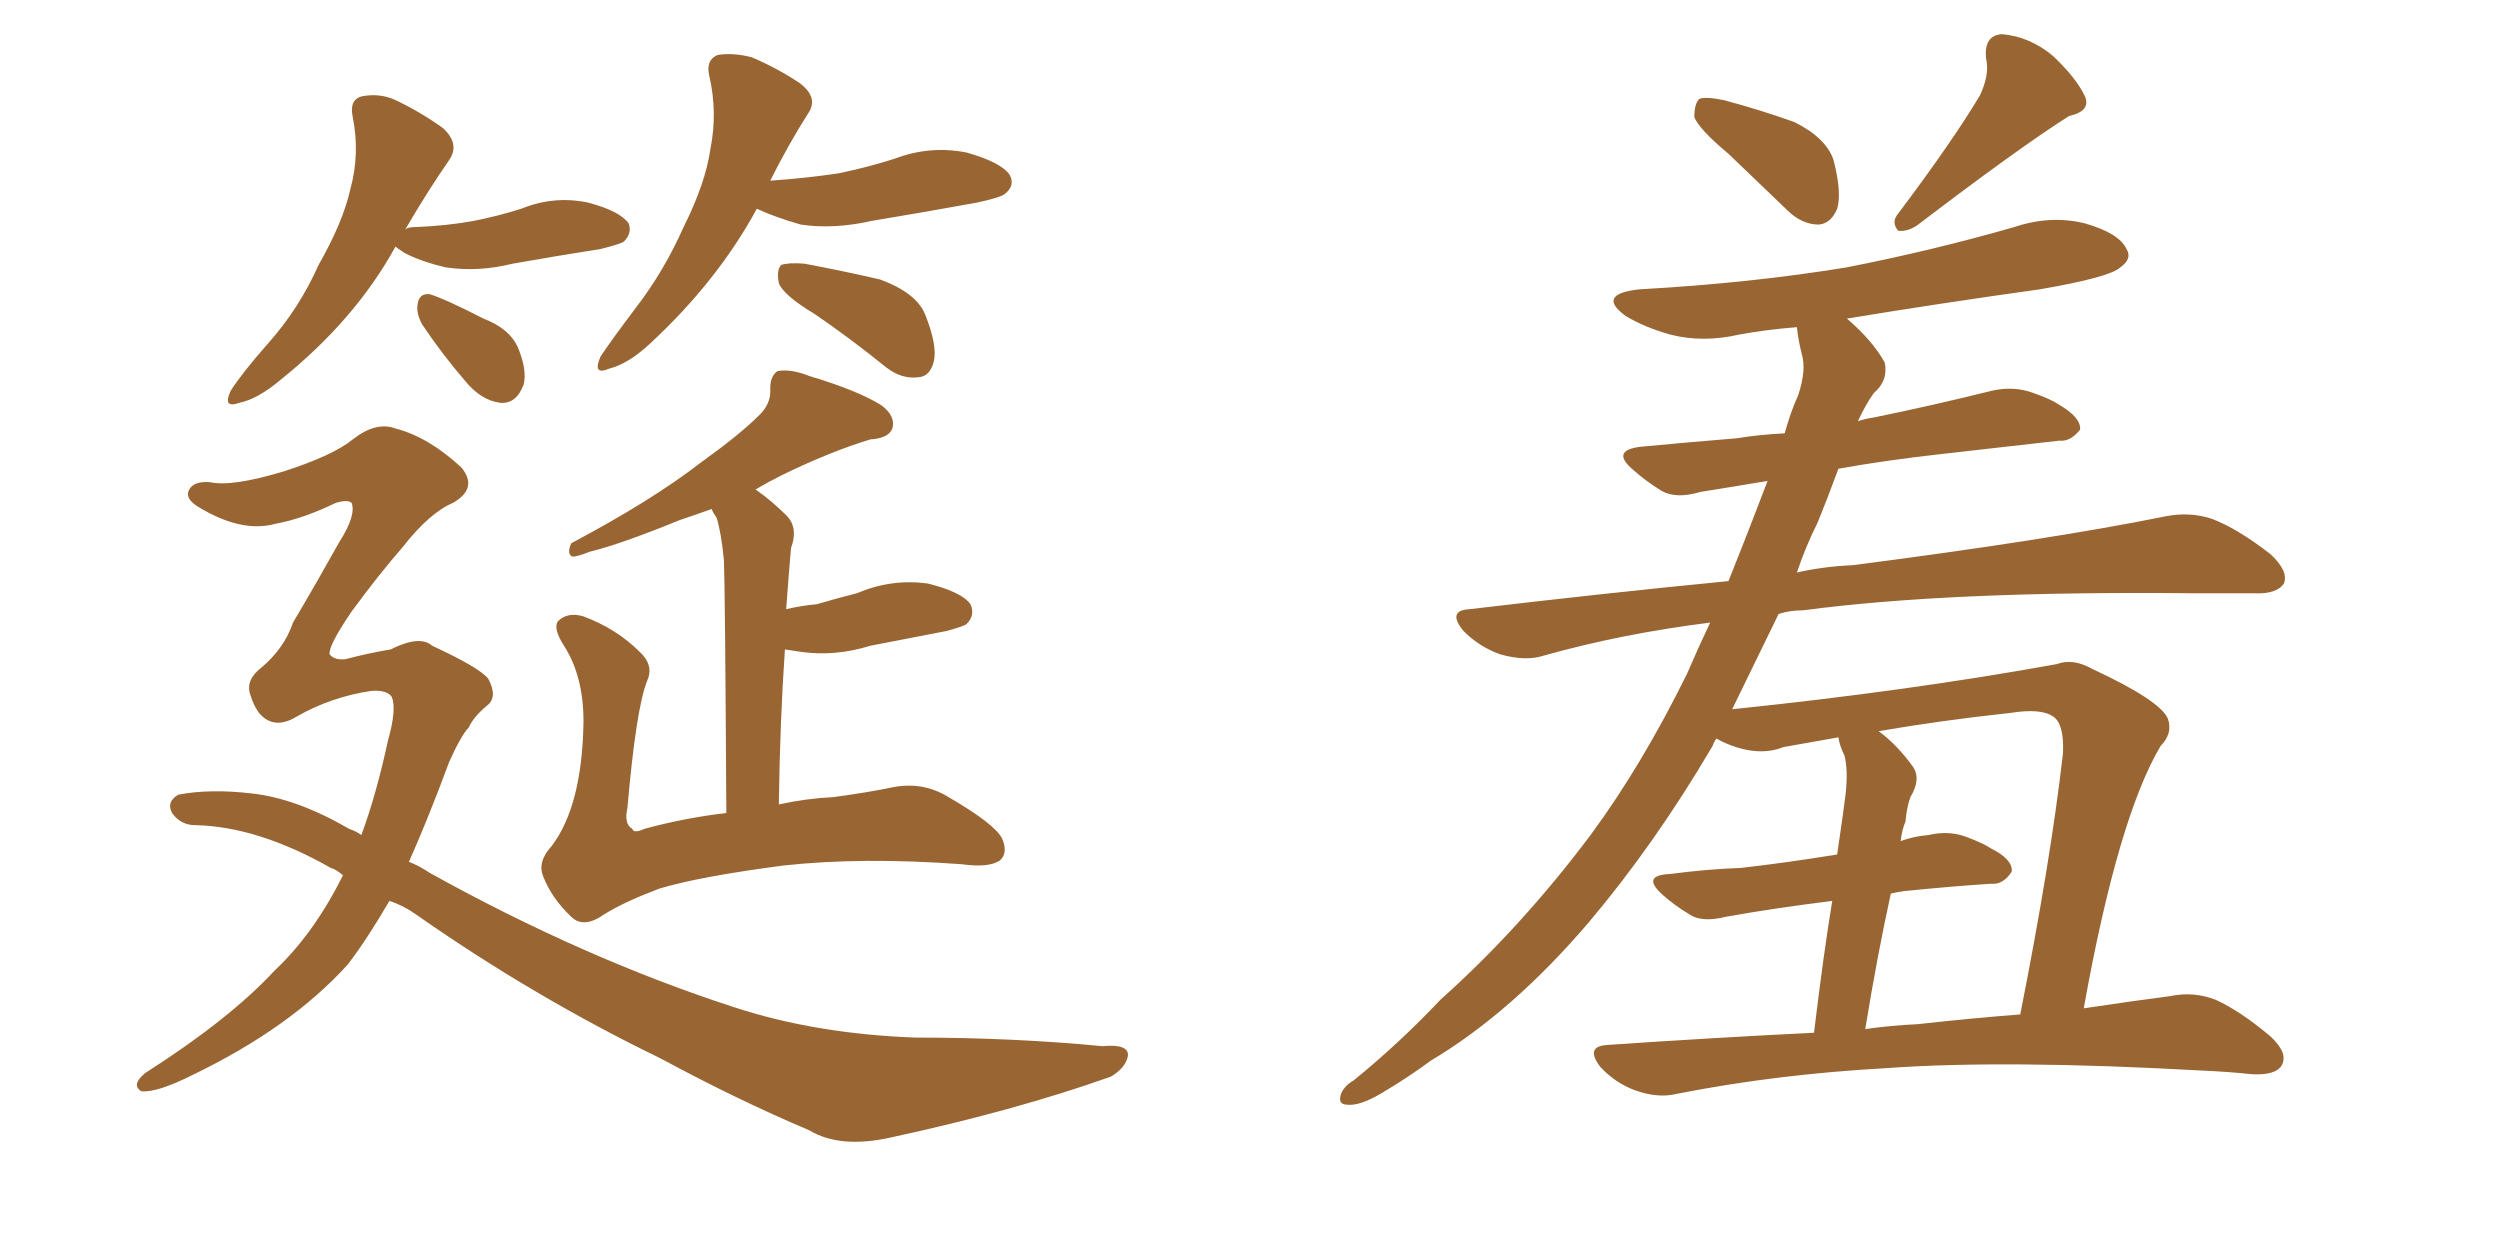<svg xmlns="http://www.w3.org/2000/svg" xmlns:xlink="http://www.w3.org/1999/xlink" width="300" height="150"><path fill="#996633" padding="10" d="M47.46 29.59L47.46 29.59Q42.63 38.38 33.69 45.56L33.69 45.56Q30.91 47.90 28.71 48.34L28.71 48.34Q26.66 49.07 27.69 46.88L27.69 46.88Q29.00 44.82 32.08 41.31L32.08 41.31Q35.89 37.06 38.23 31.79L38.23 31.79Q41.16 26.66 42.04 22.71L42.04 22.71Q43.21 18.46 42.33 14.06L42.33 14.06Q41.89 12.01 43.36 11.57L43.36 11.57Q45.56 11.13 47.46 12.01L47.46 12.01Q50.54 13.48 53.17 15.38L53.17 15.38Q55.22 17.29 53.91 19.19L53.91 19.19Q51.27 23.00 48.63 27.54L48.63 27.54Q48.93 27.25 49.80 27.25L49.80 27.25Q53.61 27.10 56.84 26.51L56.84 26.51Q59.77 25.93 62.55 25.05L62.55 25.05Q66.50 23.44 70.61 24.32L70.61 24.32Q74.41 25.34 75.44 26.81L75.44 26.81Q75.88 27.98 74.85 29.00L74.85 29.00Q74.41 29.30 72.07 29.88L72.07 29.88Q66.50 30.76 61.52 31.64L61.52 31.64Q57.42 32.67 53.47 32.08L53.47 32.08Q50.39 31.35 48.49 30.32L48.49 30.32Q47.61 29.74 47.46 29.59ZM50.68 38.96L50.68 38.96Q49.95 37.65 50.10 36.62L50.10 36.62Q50.24 35.16 51.56 35.30L51.56 35.30Q53.47 35.89 58.01 38.23L58.01 38.23Q61.08 39.40 62.11 41.60L62.11 41.60Q63.28 44.38 62.84 46.14L62.84 46.14Q61.96 48.49 60.06 48.34L60.06 48.34Q57.71 48.05 55.81 45.70L55.81 45.70Q53.03 42.48 50.68 38.96ZM90.82 25.05L90.82 25.05Q86.13 33.69 78.08 41.16L78.08 41.16Q75.44 43.65 73.10 44.24L73.10 44.24Q71.04 45.12 72.07 42.77L72.07 42.77Q73.54 40.58 76.32 36.91L76.32 36.91Q79.69 32.52 82.03 27.25L82.03 27.25Q84.67 21.97 85.25 17.87L85.25 17.87Q86.13 13.48 85.11 9.08L85.11 9.08Q84.67 7.18 86.13 6.59L86.13 6.59Q88.04 6.30 90.23 6.88L90.23 6.88Q93.31 8.20 95.95 9.96L95.95 9.96Q98.29 11.72 96.97 13.62L96.97 13.62Q94.63 17.29 92.43 21.68L92.43 21.68Q96.68 21.39 100.63 20.80L100.63 20.80Q104.15 20.07 107.37 19.04L107.37 19.04Q111.62 17.43 116.02 18.31L116.02 18.31Q120.12 19.48 121.14 20.95L121.14 20.95Q121.88 22.27 120.56 23.29L120.56 23.29Q119.97 23.73 117.19 24.32L117.19 24.32Q110.74 25.49 104.59 26.51L104.59 26.51Q100.05 27.54 96.09 26.95L96.09 26.95Q93.02 26.07 90.82 25.05ZM97.71 37.65L97.71 37.65Q94.04 35.45 93.46 33.98L93.46 33.98Q93.16 32.37 93.75 31.79L93.75 31.79Q94.63 31.49 96.53 31.64L96.53 31.64Q101.22 32.52 105.62 33.54L105.62 33.54Q110.01 35.16 111.04 37.79L111.04 37.79Q112.50 41.46 112.06 43.36L112.06 43.36Q111.62 45.12 110.30 45.26L110.30 45.26Q108.25 45.56 106.35 44.09L106.35 44.09Q101.81 40.43 97.71 37.65ZM87.16 97.56L87.16 97.56Q87.01 70.46 86.87 67.24L86.87 67.24Q86.57 64.01 85.99 62.11L85.99 62.11Q85.55 61.52 85.40 61.08L85.40 61.08Q83.35 61.82 81.59 62.40L81.59 62.40Q74.41 65.33 70.75 66.21L70.75 66.21Q69.29 66.80 68.70 66.80L68.70 66.80Q67.97 66.50 68.55 65.19L68.55 65.19Q78.22 60.06 84.08 55.52L84.08 55.52Q88.77 52.15 90.97 49.95L90.97 49.95Q92.58 48.49 92.43 46.58L92.43 46.58Q92.43 45.12 93.31 44.53L93.31 44.53Q94.92 44.24 97.12 45.12L97.12 45.12Q102.98 46.88 105.76 48.63L105.76 48.63Q107.52 49.95 107.08 51.42L107.08 51.42Q106.64 52.59 104.44 52.73L104.44 52.73Q99.61 54.20 93.90 56.98L93.90 56.98Q92.14 57.86 90.67 58.74L90.67 58.74Q92.58 60.06 94.48 61.96L94.48 61.96Q95.80 63.43 94.92 65.77L94.92 65.77Q94.78 67.38 94.63 69.29L94.63 69.29Q94.48 71.19 94.34 73.10L94.34 73.10Q96.24 72.66 98.00 72.51L98.00 72.51Q100.49 71.78 102.83 71.19L102.83 71.19Q106.93 69.43 111.33 70.02L111.33 70.02Q115.43 71.04 116.46 72.51L116.46 72.51Q117.04 73.83 116.02 74.85L116.02 74.85Q115.72 75.15 113.53 75.73L113.53 75.73Q108.98 76.61 104.44 77.49L104.44 77.49Q100.20 78.81 96.09 78.22L96.09 78.22Q95.21 78.08 94.19 77.93L94.19 77.93Q93.60 86.43 93.46 96.53L93.46 96.53Q96.83 95.80 100.05 95.65L100.05 95.65Q104.30 95.07 107.08 94.48L107.08 94.48Q110.74 93.75 113.82 95.65L113.82 95.65Q119.38 98.88 120.26 100.63L120.26 100.63Q121.00 102.39 119.97 103.27L119.97 103.27Q118.65 104.15 115.43 103.71L115.43 103.71Q103.42 102.83 94.04 103.86L94.04 103.86Q83.94 105.18 79.10 106.64L79.10 106.64Q74.85 108.25 72.51 109.72L72.51 109.72Q70.02 111.47 68.55 110.01L68.55 110.01Q66.21 107.81 65.19 105.18L65.19 105.18Q64.45 103.42 66.21 101.51L66.21 101.51Q69.87 96.68 70.02 86.57L70.02 86.57Q70.02 81.15 67.68 77.49L67.68 77.49Q66.36 75.44 66.94 74.56L66.94 74.56Q68.12 73.39 70.02 73.97L70.02 73.97Q73.97 75.44 76.76 78.22L76.76 78.22Q78.52 79.83 77.64 81.74L77.64 81.74Q76.32 85.11 75.29 96.97L75.29 96.97Q74.85 98.88 75.88 99.46L75.88 99.46Q76.03 100.05 77.34 99.46L77.34 99.46Q82.18 98.14 87.16 97.56ZM46.73 108.11L46.73 108.11L46.73 108.11Q44.09 112.65 41.75 115.72L41.75 115.72Q34.86 123.34 23.00 129.05L23.00 129.05Q18.90 131.10 16.99 130.96L16.99 130.96Q15.67 130.22 17.43 128.76L17.43 128.76Q27.54 122.31 32.96 116.46L32.96 116.46Q37.65 112.06 41.16 105.03L41.16 105.03Q40.28 104.30 39.70 104.15L39.70 104.15Q30.91 99.17 23.44 99.02L23.44 99.02Q21.68 99.02 20.65 97.56L20.65 97.56Q19.92 96.24 21.39 95.36L21.39 95.36Q25.20 94.63 30.18 95.21L30.18 95.21Q35.60 95.80 41.89 99.46L41.89 99.46Q42.77 99.76 43.36 100.20L43.36 100.20Q45.12 95.51 46.58 88.77L46.58 88.77Q47.61 85.11 47.02 83.64L47.02 83.64Q46.44 82.76 44.53 82.91L44.53 82.91Q39.70 83.64 35.60 85.99L35.60 85.99Q32.96 87.60 31.20 85.69L31.20 85.69Q30.47 84.81 30.03 83.35L30.03 83.35Q29.44 81.59 31.35 80.13L31.35 80.13Q34.13 77.78 35.16 74.71L35.16 74.71Q37.94 70.02 40.72 65.04L40.72 65.04Q42.77 61.82 42.19 60.35L42.19 60.35Q41.75 59.91 40.28 60.35L40.28 60.35Q36.33 62.26 33.11 62.84L33.11 62.84Q29.00 64.01 23.73 60.79L23.73 60.79Q22.12 59.77 22.71 58.74L22.71 58.74Q23.29 57.71 25.20 57.86L25.20 57.86Q27.83 58.45 34.13 56.54L34.13 56.54Q39.99 54.64 42.33 52.73L42.33 52.73Q45.12 50.54 47.46 51.42L47.46 51.42Q51.42 52.44 55.37 56.10L55.37 56.10Q57.42 58.59 54.35 60.35L54.35 60.35Q51.56 61.52 48.34 65.63L48.34 65.63Q45.41 68.99 42.19 73.39L42.19 73.39Q39.40 77.49 39.55 78.52L39.55 78.52Q40.14 79.25 41.46 79.10L41.46 79.10Q44.24 78.37 46.88 77.93L46.88 77.93Q50.39 76.17 51.86 77.49L51.86 77.49Q57.57 80.13 58.59 81.45L58.59 81.45Q59.77 83.64 58.45 84.67L58.45 84.67Q56.84 85.99 56.25 87.30L56.25 87.30Q55.37 88.18 53.91 91.41L53.91 91.41Q51.42 98.14 49.07 103.42L49.07 103.42Q50.24 103.86 51.56 104.74L51.56 104.74Q70.02 114.99 88.04 120.85L88.04 120.85Q97.85 124.07 109.86 124.51L109.86 124.51Q121.58 124.51 132.28 125.54L132.28 125.54Q135.50 125.24 135.35 126.71L135.35 126.71Q135.06 128.17 133.30 129.20L133.30 129.20Q121.73 133.30 106.79 136.52L106.79 136.52Q100.78 137.84 97.12 135.64L97.12 135.64Q88.48 131.98 79.25 127.00L79.25 127.00Q64.16 119.68 50.10 109.86L50.10 109.86Q48.49 108.69 46.73 108.11ZM207.42 18.46L207.42 18.46Q203.91 15.53 203.32 14.06L203.32 14.06Q203.32 12.45 203.91 11.87L203.91 11.87Q204.64 11.57 206.84 12.01L206.84 12.01Q211.23 13.18 215.33 14.65L215.33 14.65Q219.14 16.55 220.02 19.19L220.02 19.19Q221.04 23.14 220.46 25.05L220.46 25.05Q219.73 26.81 218.26 26.95L218.26 26.95Q216.21 26.95 214.45 25.20L214.45 25.20Q210.64 21.53 207.42 18.46ZM237.60 11.43L237.60 11.43Q238.77 8.94 238.33 7.03L238.33 7.03Q238.04 4.25 240.23 4.10L240.23 4.10Q243.60 4.39 246.39 6.74L246.39 6.74Q249.17 9.38 250.20 11.57L250.20 11.57Q250.93 13.33 248.29 13.92L248.29 13.92Q242.29 17.72 229.98 27.10L229.98 27.10Q228.81 27.83 227.78 27.69L227.78 27.69Q226.90 26.66 227.78 25.63L227.78 25.63Q234.38 16.85 237.60 11.43ZM217.68 123.93L217.68 123.93Q218.85 114.26 219.87 108.11L219.87 108.11Q212.84 108.98 207.13 110.01L207.13 110.01Q204.20 110.74 202.73 109.72L202.73 109.72Q200.98 108.69 199.51 107.37L199.51 107.37Q196.88 105.03 200.39 104.88L200.39 104.88Q204.79 104.30 208.89 104.15L208.89 104.15Q214.16 103.56 220.46 102.54L220.46 102.54Q221.34 96.53 221.48 95.21L221.48 95.21Q221.78 92.43 221.34 90.67L221.34 90.67Q220.75 89.50 220.61 88.48L220.61 88.48Q217.24 89.06 214.01 89.65L214.01 89.65Q211.52 90.67 208.30 89.65L208.30 89.65Q206.98 89.21 205.96 88.62L205.96 88.62Q205.66 89.06 205.52 89.50L205.52 89.50Q198.63 101.22 190.72 110.60L190.72 110.60Q181.49 121.44 171.68 127.29L171.68 127.29Q168.90 129.35 165.67 131.25L165.67 131.25Q163.18 132.71 161.72 132.57L161.72 132.57Q160.40 132.57 160.99 131.10L160.99 131.10Q161.43 130.22 162.45 129.64L162.45 129.64Q167.87 125.24 172.85 119.97L172.85 119.97Q182.52 111.33 190.87 100.20L190.87 100.20Q197.02 91.85 202.44 80.86L202.44 80.86Q203.76 77.78 205.22 74.71L205.22 74.71Q194.68 76.03 185.30 78.66L185.30 78.66Q183.11 79.39 180.03 78.52L180.03 78.52Q177.54 77.64 175.63 75.73L175.63 75.73Q173.58 73.24 176.37 73.10L176.37 73.10Q192.48 71.19 207.42 69.73L207.42 69.73Q209.77 63.87 212.11 57.71L212.11 57.71Q207.71 58.45 204.05 59.03L204.05 59.03Q201.12 59.91 199.37 58.89L199.37 58.89Q197.46 57.71 196.00 56.40L196.00 56.40Q193.21 54.05 196.88 53.61L196.88 53.61Q203.03 53.03 208.45 52.59L208.45 52.59Q211.08 52.15 214.16 52.00L214.16 52.00Q214.89 49.37 215.77 47.46L215.77 47.46Q216.80 44.38 216.21 42.48L216.21 42.48Q215.77 40.72 215.63 39.26L215.63 39.26Q211.96 39.55 208.74 40.14L208.74 40.14Q204.35 41.16 200.39 40.14L200.39 40.14Q197.31 39.26 195.12 37.94L195.12 37.94Q191.46 35.30 196.73 34.72L196.73 34.72Q210.06 33.98 221.63 32.08L221.63 32.08Q232.03 30.03 241.70 27.25L241.70 27.25Q246.09 25.78 250.20 26.81L250.20 26.81Q254.30 27.98 255.18 29.88L255.18 29.88Q255.91 31.05 254.44 32.08L254.44 32.08Q253.27 33.25 244.78 34.72L244.78 34.72Q233.20 36.33 221.63 38.23L221.63 38.23Q224.71 40.87 226.17 43.51L226.17 43.51Q226.61 45.70 224.85 47.17L224.85 47.17Q223.83 48.63 222.95 50.54L222.95 50.54Q223.83 50.24 224.85 50.10L224.85 50.10Q232.03 48.63 239.06 46.88L239.06 46.88Q241.70 46.29 244.04 47.17L244.04 47.17Q246.09 47.90 246.97 48.49L246.97 48.49Q249.76 50.10 249.61 51.56L249.61 51.56Q248.44 53.03 247.12 52.88L247.12 52.88Q240.53 53.61 232.91 54.49L232.91 54.49Q226.32 55.22 220.61 56.25L220.61 56.25Q219.43 59.47 218.12 62.70L218.12 62.70Q216.65 65.63 215.63 68.70L215.63 68.70Q218.85 67.97 222.36 67.82L222.36 67.82Q246.09 64.75 259.86 61.96L259.86 61.96Q262.79 61.38 265.43 62.26L265.43 62.26Q268.51 63.43 272.46 66.50L272.46 66.50Q274.66 68.55 274.07 70.02L274.07 70.02Q273.19 71.34 270.41 71.19L270.41 71.19Q266.89 71.19 262.94 71.19L262.94 71.19Q233.94 70.90 216.36 73.24L216.36 73.24Q214.75 73.24 213.43 73.68L213.43 73.68Q210.64 79.39 207.86 85.11L207.86 85.11Q229.10 82.91 246.83 79.69L246.83 79.69Q248.73 78.96 251.07 80.27L251.07 80.27Q259.28 84.08 260.16 86.28L260.16 86.28Q260.74 88.04 259.28 89.50L259.28 89.50Q254.15 98.14 250.05 121.00L250.05 121.00Q255.91 120.12 260.45 119.53L260.45 119.53Q263.23 118.95 265.87 119.97L265.87 119.97Q268.80 121.29 272.46 124.37L272.46 124.37Q274.66 126.42 273.78 127.88L273.78 127.88Q273.05 129.05 270.26 128.91L270.26 128.91Q267.48 128.61 264.26 128.47L264.26 128.47Q240.67 127.15 226.46 128.17L226.46 128.17Q213.13 128.91 201.27 131.25L201.27 131.25Q198.93 131.84 196.14 130.81L196.14 130.81Q193.80 129.93 192.04 128.03L192.04 128.03Q190.14 125.54 192.92 125.39L192.92 125.39Q205.81 124.51 217.68 123.93ZM230.13 122.90L230.13 122.90L230.13 122.90Q236.72 122.17 242.43 121.73L242.43 121.73Q246.09 103.27 247.56 90.38L247.56 90.38Q247.71 86.87 246.39 85.99L246.39 85.99Q244.92 84.96 241.26 85.55L241.26 85.55Q233.06 86.43 225.44 87.74L225.44 87.74Q227.64 89.36 229.54 91.99L229.54 91.99Q230.57 93.46 229.25 95.65L229.25 95.65Q228.81 96.83 228.66 98.58L228.66 98.58Q228.22 99.61 228.08 100.93L228.08 100.93Q229.69 100.34 231.45 100.20L231.45 100.20Q233.94 99.61 236.13 100.49L236.13 100.49Q238.04 101.22 238.92 101.81L238.92 101.81Q241.55 103.13 241.41 104.59L241.41 104.59Q240.38 106.20 238.92 106.05L238.92 106.05Q234.23 106.35 228.52 106.93L228.52 106.93Q227.49 107.08 226.90 107.23L226.90 107.23Q225.29 114.55 223.83 123.49L223.83 123.49Q226.90 123.05 230.13 122.90Z"/></svg>